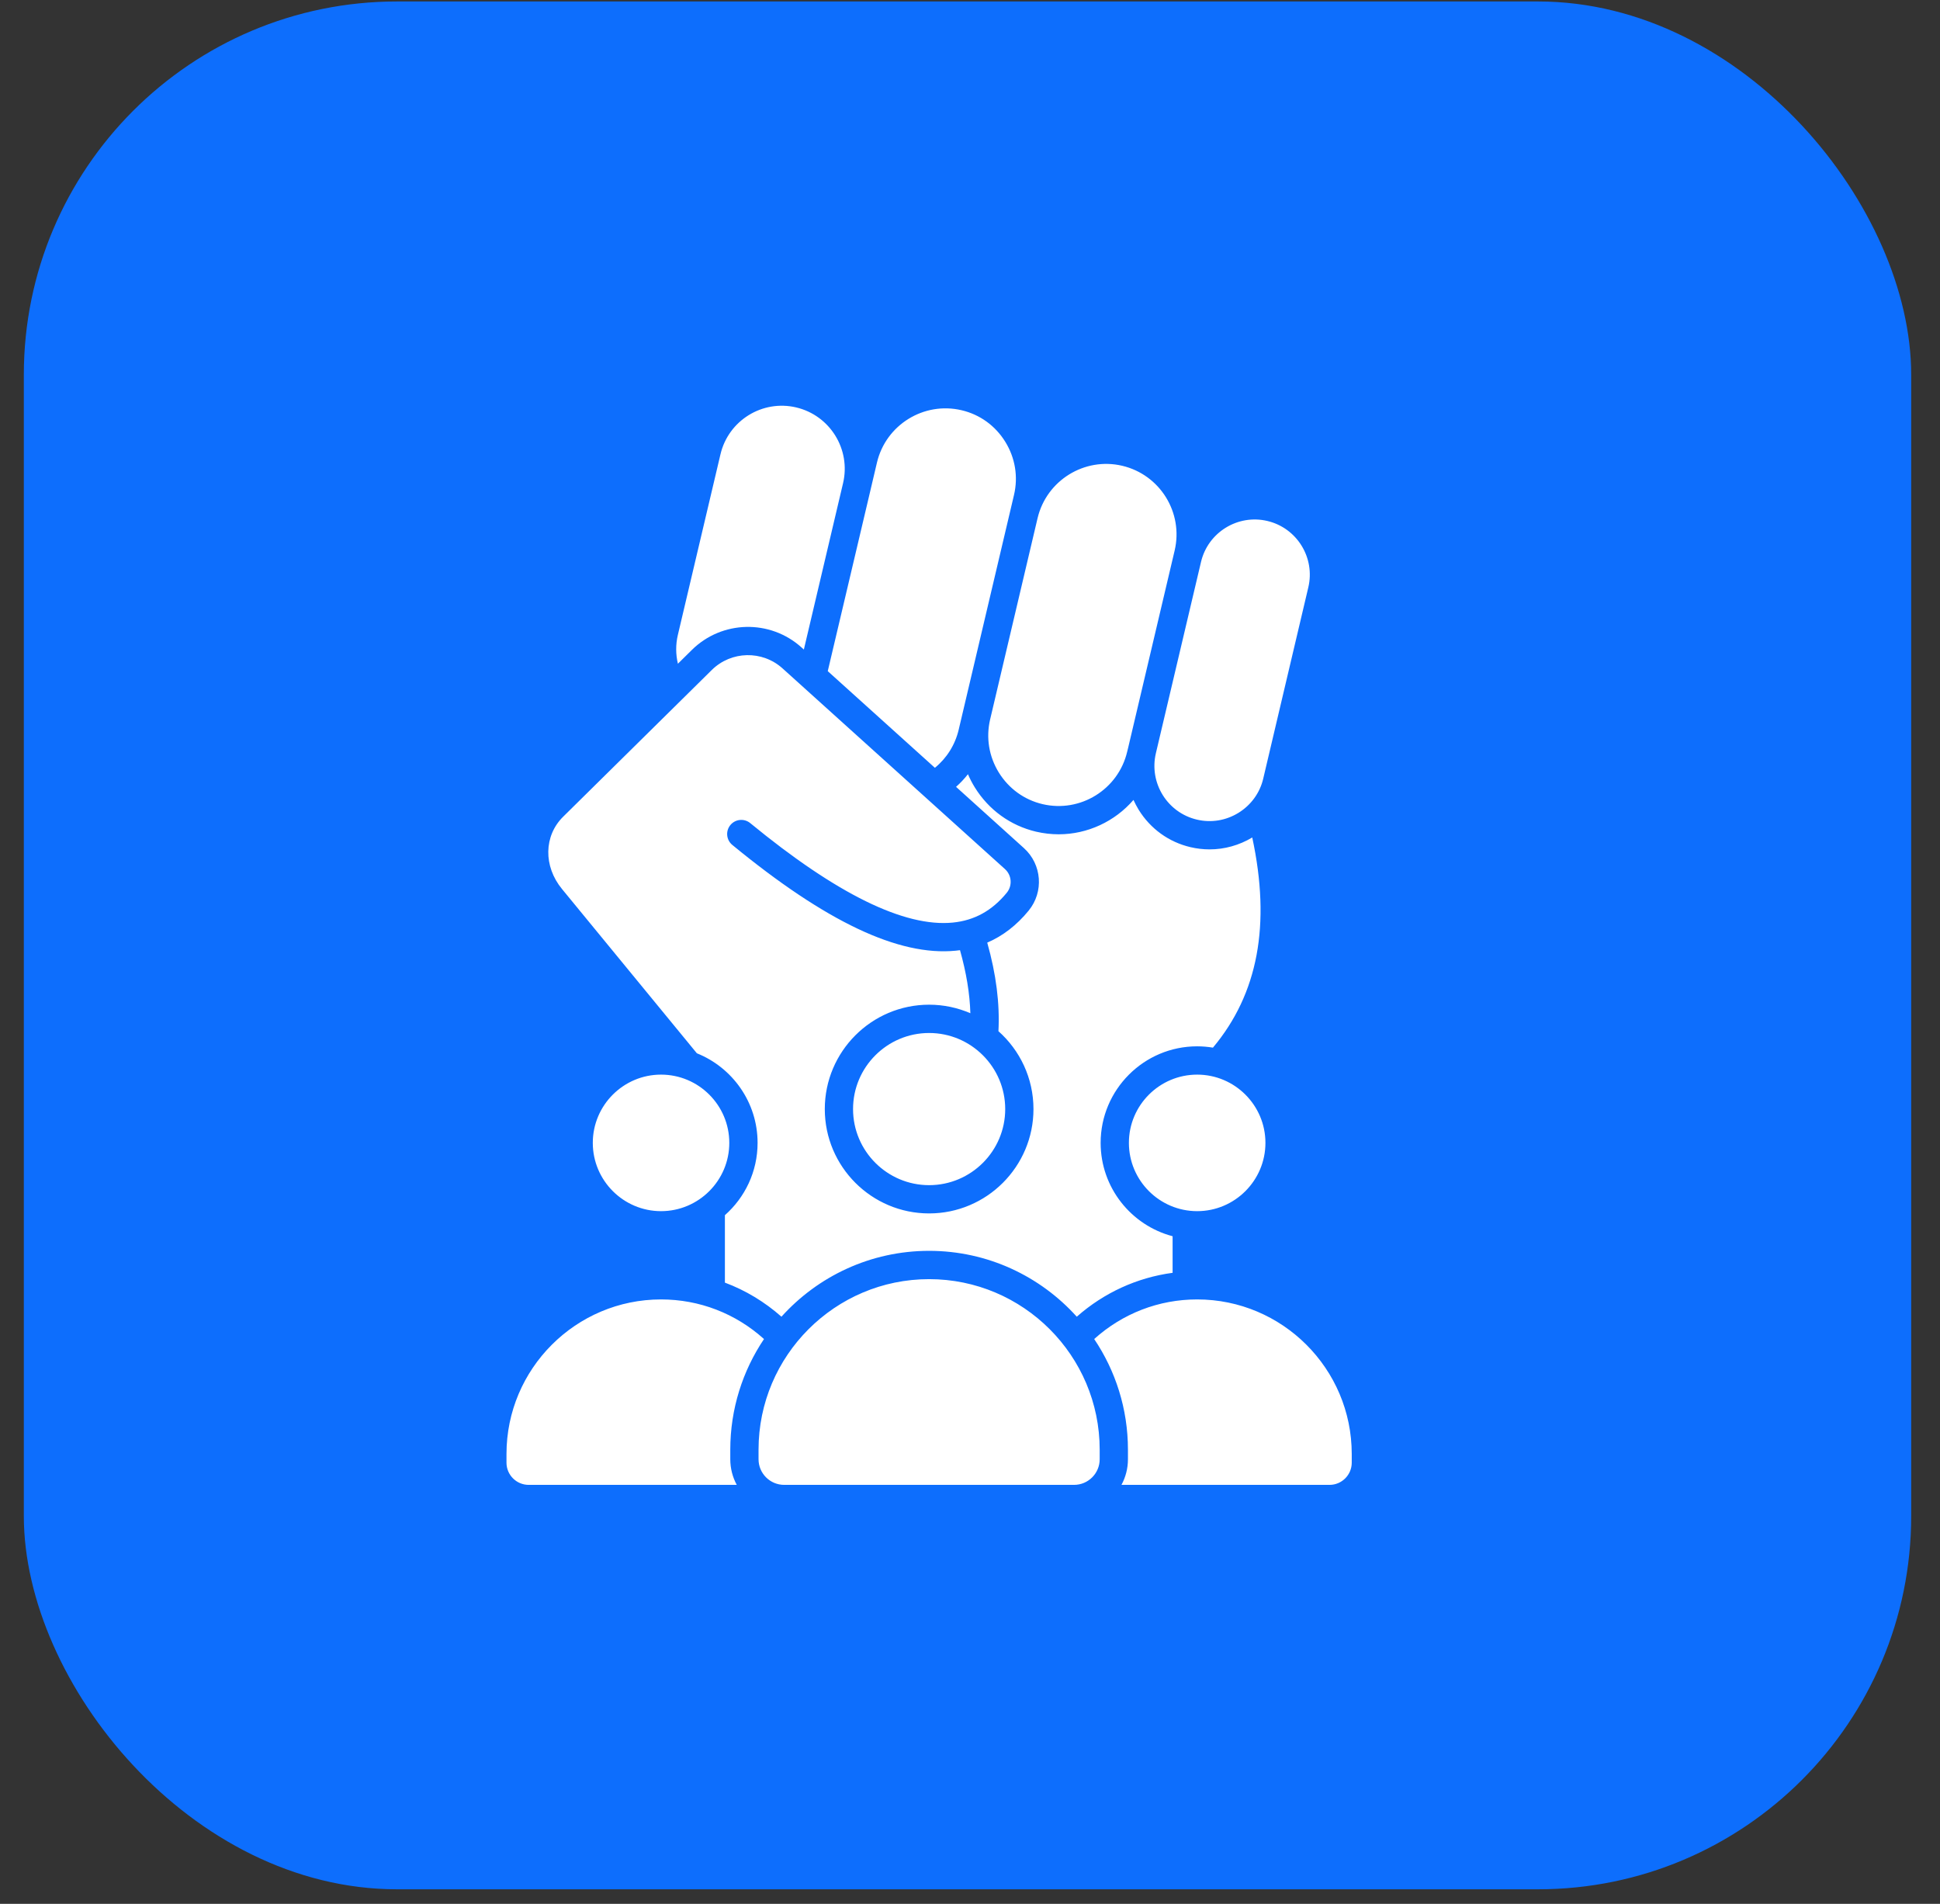 <svg width="53" height="52" viewBox="0 0 53 52" fill="none" xmlns="http://www.w3.org/2000/svg">
<rect x="0" y="0" width="53" height="52" fill="#333333" stroke="none"/>
<rect x="0.651" y="0.04" width="51.562" height="51.562" rx="10.196" fill="#0D6EFD"/>
<path fill-rule="evenodd" clip-rule="evenodd" d="M19.683 12.408L18.519 17.341C18.457 17.603 18.459 17.871 18.52 18.128L18.902 17.751C19.724 16.94 21.04 16.91 21.898 17.684L21.961 17.741L23.032 13.197C23.25 12.274 22.676 11.346 21.752 11.128C20.829 10.91 19.901 11.483 19.683 12.408ZM32.706 35.491C31.657 35.491 30.67 35.874 29.893 36.573C30.475 37.438 30.815 38.478 30.815 39.596V39.856C30.815 40.109 30.751 40.348 30.638 40.556H36.323C36.657 40.556 36.929 40.284 36.929 39.95V39.713C36.929 37.385 35.034 35.491 32.706 35.491ZM30.841 31.215C30.841 32.243 31.678 33.08 32.706 33.08C33.734 33.08 34.571 32.243 34.571 31.215C34.571 30.187 33.734 29.351 32.706 29.351C31.678 29.351 30.841 30.187 30.841 31.215ZM25.383 34.937C27.953 34.937 30.043 37.027 30.043 39.596V39.856C30.043 40.242 29.729 40.556 29.343 40.556H21.423C21.037 40.556 20.723 40.242 20.723 39.856V39.596C20.723 37.027 22.814 34.937 25.383 34.937ZM20.872 36.573C20.096 35.874 19.109 35.491 18.059 35.491C15.732 35.491 13.837 37.385 13.837 39.713V39.95C13.837 40.284 14.109 40.556 14.443 40.556H20.128C20.015 40.348 19.951 40.109 19.951 39.856V39.596C19.951 38.478 20.291 37.438 20.872 36.573ZM19.924 31.215C19.924 30.187 19.088 29.351 18.059 29.351C17.032 29.351 16.195 30.187 16.195 31.215C16.195 32.243 17.032 33.08 18.059 33.08C19.088 33.08 19.924 32.243 19.924 31.215ZM27.462 30.292C27.462 29.146 26.529 28.214 25.383 28.214C24.237 28.214 23.305 29.146 23.305 30.292C23.305 31.438 24.237 32.37 25.383 32.37C26.529 32.37 27.462 31.438 27.462 30.292ZM32.522 23.138C32.696 23.179 32.871 23.199 33.046 23.199C33.452 23.199 33.853 23.088 34.211 22.874C34.723 25.256 34.37 27.142 33.137 28.614C32.997 28.591 32.853 28.578 32.706 28.578C31.252 28.578 30.069 29.761 30.069 31.215C30.069 32.438 30.905 33.468 32.035 33.765V34.764C31.064 34.895 30.161 35.307 29.417 35.963C28.422 34.859 26.982 34.164 25.383 34.164C23.784 34.164 22.344 34.859 21.349 35.963C20.888 35.556 20.366 35.242 19.804 35.032V33.19C20.351 32.707 20.697 32.001 20.697 31.215C20.697 30.107 20.009 29.157 19.038 28.768L15.354 24.282C14.842 23.66 14.856 22.828 15.386 22.306L19.445 18.3C19.976 17.775 20.826 17.757 21.38 18.257L27.455 23.737C27.641 23.905 27.663 24.189 27.505 24.383C27.105 24.872 26.623 25.139 26.032 25.198C24.712 25.33 22.85 24.415 20.497 22.482C20.332 22.346 20.089 22.37 19.953 22.535C19.818 22.7 19.842 22.943 20.007 23.078C22.56 25.176 24.555 26.121 26.109 25.966C26.149 25.962 26.188 25.957 26.227 25.952C26.399 26.564 26.494 27.134 26.51 27.674C26.164 27.525 25.783 27.441 25.383 27.441C23.811 27.441 22.533 28.72 22.533 30.292C22.533 31.864 23.811 33.142 25.383 33.142C26.954 33.142 28.234 31.864 28.234 30.292C28.234 29.447 27.864 28.687 27.277 28.165C27.316 27.407 27.215 26.611 26.971 25.746C27.399 25.562 27.778 25.269 28.103 24.871C28.522 24.358 28.465 23.608 27.973 23.164L26.119 21.491C26.238 21.386 26.346 21.27 26.444 21.146C26.497 21.269 26.559 21.39 26.632 21.507C27.012 22.12 27.605 22.55 28.303 22.715C28.511 22.763 28.718 22.787 28.922 22.787C29.715 22.787 30.46 22.434 30.966 21.848C31.008 21.94 31.055 22.03 31.108 22.117C31.429 22.636 31.931 22.999 32.522 23.138ZM32.811 15.349L31.578 20.574C31.388 21.383 31.89 22.196 32.699 22.386C33.089 22.478 33.492 22.412 33.836 22.2C34.179 21.987 34.42 21.655 34.511 21.266L35.743 16.041C35.934 15.232 35.431 14.419 34.623 14.229C33.815 14.038 33.001 14.541 32.811 15.349ZM28.346 14.153L27.05 19.649C26.933 20.147 27.017 20.662 27.288 21.101C27.56 21.539 27.983 21.846 28.481 21.963C29.513 22.206 30.551 21.564 30.794 20.532L30.827 20.397C30.827 20.397 30.827 20.397 30.827 20.396L32.091 15.036C32.334 14.004 31.693 12.966 30.66 12.722C29.628 12.479 28.59 13.121 28.346 14.153ZM23.784 13.375V13.374L23.958 12.635C24.201 11.603 25.239 10.961 26.272 11.205C26.77 11.322 27.193 11.628 27.464 12.067C27.735 12.505 27.82 13.021 27.702 13.519L26.299 19.472L26.191 19.93C26.093 20.344 25.866 20.705 25.541 20.971L22.614 18.331L23.784 13.375Z" fill="white"/>
</svg>
